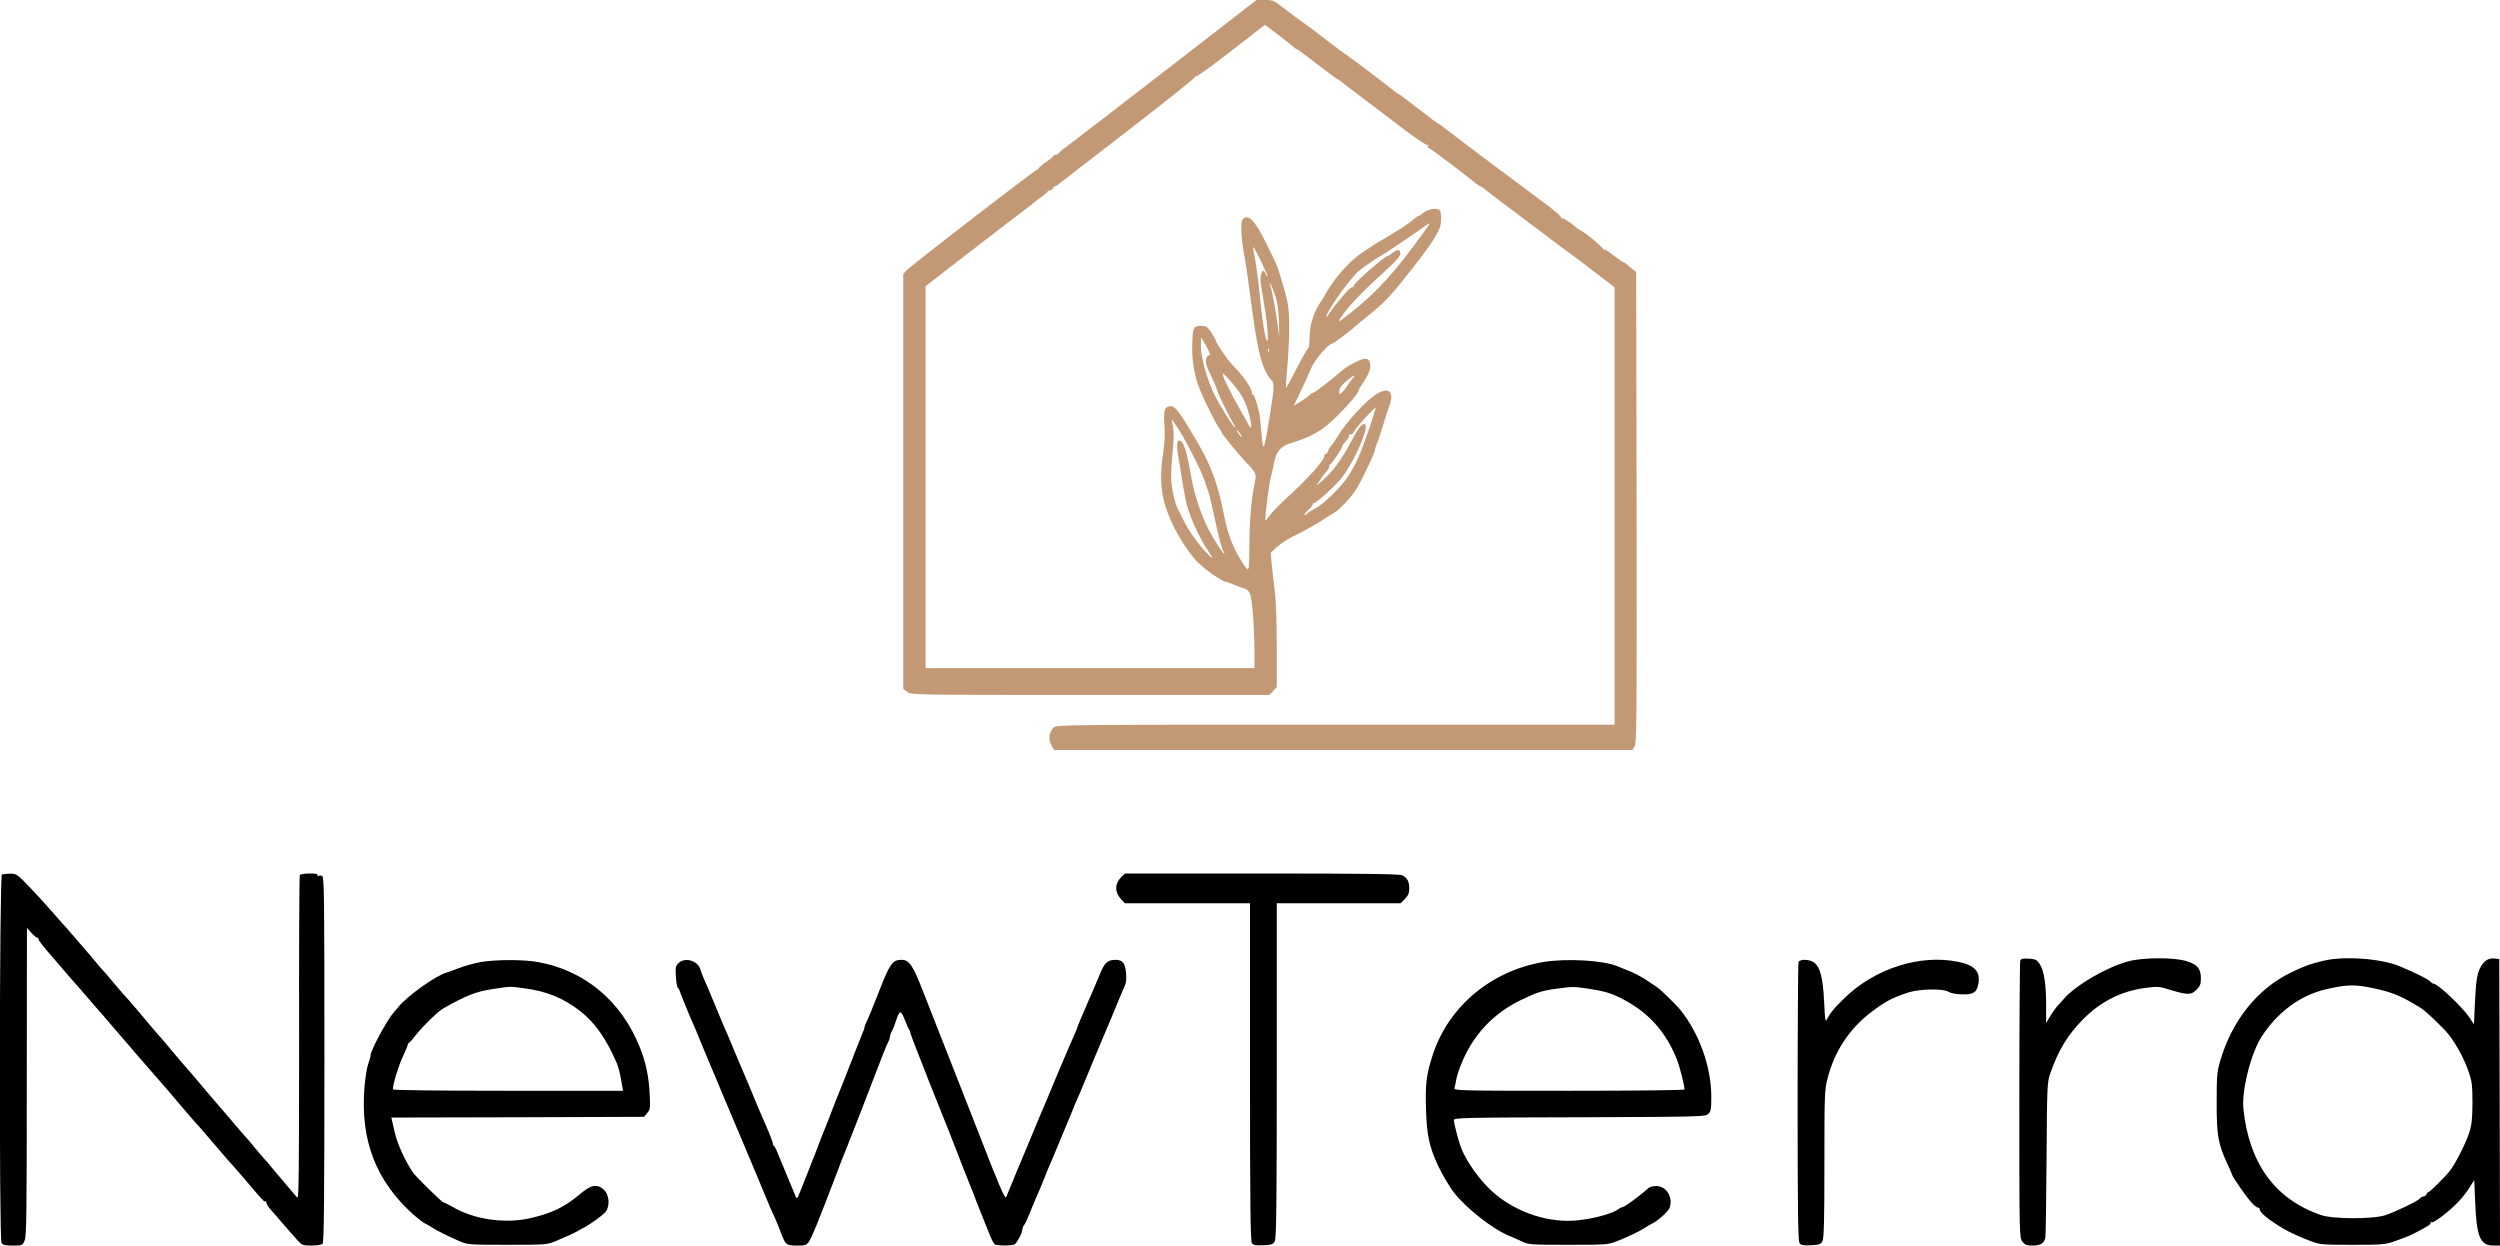<svg width="2240" height="1116" viewBox="0 0 2240 1116" fill="none" xmlns="http://www.w3.org/2000/svg">
<g clip-path="url(#clip0_805_686)">
<path d="M1044.53 62.933C999.867 97.467 960.401 127.867 956.667 130.533C953.067 133.067 949.467 136 948.934 136.933C948.401 137.867 946.934 138.667 946.001 138.667C944.934 138.667 944.001 139.067 944.001 139.6C944.001 140.267 940.934 142.667 937.334 145.2C933.601 147.733 930.667 150.267 930.667 150.933C930.667 151.467 930.134 152 929.334 152C927.601 152 816.401 237.733 812.401 242.267L809.334 245.467V431.333V617.2L812.801 619.867C816.401 622.667 816.534 622.667 976.934 622.667H1137.47L1140.67 619.2L1144 615.6V579.867C1144 557.067 1143.33 538.667 1142.13 529.067C1141.07 520.8 1139.87 509.733 1139.33 504.667L1138.53 495.333L1143.6 490.533C1146.4 488 1152 484.133 1156 482C1172.27 473.733 1178.4 470.267 1186 465.333C1190.4 462.4 1194.93 459.6 1196 459.067C1199.2 457.6 1209.87 446.267 1214.27 439.867C1219.33 432.267 1232 405.733 1232 402.667C1232 402 1232.8 399.467 1233.87 397.067C1234.93 394.667 1237.33 387.2 1239.33 380.667C1241.33 374 1243.73 366.4 1244.8 363.6C1249.2 352 1245.2 346.933 1235.47 351.867C1225.47 357.067 1207.2 376.667 1197.33 392.8C1195.6 395.6 1193.33 398.8 1192.53 399.733C1191.6 400.533 1190.4 402.533 1190 404C1189.6 405.467 1188.53 406.667 1187.87 406.667C1187.2 406.667 1186.67 407.333 1186.67 408.267C1186.67 412.533 1172.53 428.267 1150.53 448.4C1145.07 453.467 1139.2 459.6 1137.47 462.133C1135.73 464.667 1134 466.533 1133.73 466.267C1133.07 465.467 1136.93 434.267 1138.53 428.267C1139.2 425.6 1140.53 419.867 1141.33 415.733C1143.6 404 1147.07 400 1157.33 396.8C1175.07 391.467 1185.2 385.6 1197.47 373.333C1209.33 361.6 1216.93 352.533 1217.6 349.2C1217.87 348.133 1218.4 347.067 1218.8 346.667C1219.33 346.267 1221.6 342.8 1223.87 338.8C1226.93 333.6 1228 330.4 1227.73 326.8C1227.2 320.8 1223.73 319.867 1215.6 324C1207.2 328.133 1205.2 329.6 1199.33 334.667C1191.07 341.867 1177.73 352 1176.27 352C1175.6 352 1174.27 352.933 1173.33 354C1172.4 355.067 1168.93 357.733 1165.47 359.733L1159.2 363.6L1165.33 350.8C1168.8 343.733 1172.93 334.4 1174.8 330C1177.87 322.533 1190.13 308 1193.47 308C1194.53 308 1211.6 295.333 1213.33 293.2C1213.73 292.8 1219.07 288.267 1225.33 283.333C1236 274.8 1241.33 269.733 1249.33 260.533C1254.8 254.267 1272.53 231.733 1276 226.667C1277.73 224.133 1279.6 221.733 1280 221.333C1280.4 220.933 1283.07 216.933 1285.87 212.267C1290 205.333 1291.07 202.4 1291.2 196.533C1291.33 191.333 1290.8 188.8 1289.33 187.867C1286.53 186.133 1278.53 187.733 1275.2 190.8C1273.73 192.133 1272 193.333 1271.47 193.333C1270.93 193.333 1269.87 193.867 1268.93 194.667C1262.67 199.733 1258.53 202.8 1252.93 206.133C1249.33 208.267 1244.8 211.067 1242.93 212.267C1240.93 213.6 1238.13 215.2 1236.67 216C1235.2 216.8 1232.4 218.4 1230.53 219.733C1228.67 220.933 1223.87 224.133 1219.87 226.8C1211.33 232.4 1200 244.4 1192.67 255.467C1189.73 259.733 1187.33 263.6 1187.33 264C1187.33 264.4 1185.6 267.067 1183.6 270C1177.07 279.867 1173.33 291.467 1173.33 302.267C1173.33 307.6 1172.8 312 1172.13 312C1171.6 312 1166.93 320.133 1161.87 330C1156.93 339.867 1152.53 347.6 1152.27 347.333C1152 347.067 1152.53 339.2 1153.33 329.733C1154.27 320.4 1155.07 304.267 1155.07 294C1155.07 278 1154.53 273.467 1151.6 262.667C1147.2 246.8 1144.53 238.4 1142.93 235.2C1142.13 233.733 1138.53 226.4 1134.8 218.667C1124.8 197.733 1118.13 190.933 1113.33 196.667C1111.33 199.2 1112.13 215.333 1115.2 230.667C1116.27 236.133 1118.4 250.8 1120 263.333C1126.53 315.2 1130.8 332 1139.73 341.2C1141.87 343.467 1141.6 349.067 1138 370.667C1134.27 394 1133.07 400 1132 400C1131.47 400 1130.67 394.133 1130.13 386.933C1129.6 379.867 1128.67 371.6 1128 368.667C1125.33 358.267 1123.6 353.333 1122.27 353.333C1121.47 353.333 1121.33 352.933 1121.73 352.4C1122.27 352 1121.07 348.8 1119.2 345.6C1115.73 339.6 1112.93 336.267 1104.13 326.8C1099.2 321.733 1089.33 307.067 1089.33 305.067C1089.33 304.4 1087.47 301.2 1085.33 297.867C1081.87 292.933 1080.53 292 1076.93 292C1069.33 292 1068.67 293.2 1068.27 308C1067.73 321.867 1070 336.133 1074.4 347.333C1078.13 356.933 1087.73 376.533 1091.2 381.733C1093.07 384.533 1094.67 387.067 1094.67 387.467C1094.67 387.867 1095.2 388.8 1096 389.733C1096.67 390.667 1100.13 394.933 1103.6 399.333C1107.07 403.733 1112.93 410.533 1116.67 414.4C1125.73 424 1125.87 424.533 1124.27 432.533C1121.2 446.667 1119.47 466.8 1119.47 488.933C1119.33 513.6 1119.33 513.6 1112.93 503.733C1104.8 490.933 1100.13 478.933 1096.67 461.333C1091.33 433.867 1085.2 417.2 1072.4 395.333C1057.47 369.867 1053.2 364.133 1049.07 364C1043.6 364 1042.27 367.6 1043.33 381.067C1044 389.467 1043.6 396.8 1042 407.333C1039.33 424.4 1039.87 438.667 1043.87 452.4C1048.8 469.467 1061.73 492.133 1073.2 503.733C1080.4 510.933 1095.33 521.333 1098.67 521.333C1099.33 521.333 1102.53 522.533 1105.6 523.867C1108.8 525.333 1112.93 526.8 1114.8 527.2C1116.8 527.6 1118.93 529.467 1119.87 531.6C1121.87 536 1123.87 561.2 1124 582.933V598.667H976.667H829.334V427.467V256.4L872.267 223.2C895.867 204.933 917.201 188.533 919.734 186.8C922.267 185.067 925.334 182.667 926.534 181.467C927.734 180.267 930.934 177.867 933.734 176C936.401 174.133 938.667 172.267 938.667 171.6C938.667 171.067 939.601 170.667 940.667 170.667C941.867 170.667 943.067 169.733 943.467 168.667C944.001 167.6 944.801 166.667 945.601 166.667C946.267 166.667 947.734 165.867 948.667 164.933C949.734 164.133 977.734 142.267 1011.07 116.667C1044.4 90.933 1071.33 69.467 1070.93 68.8C1070.53 68.133 1070.8 68 1071.47 68.4C1072.13 68.8 1082 62 1093.33 53.2C1104.67 44.4 1118.4 33.867 1123.73 29.733L1133.33 22.267L1145.07 31.067C1151.47 36 1157.6 40.8 1158.8 42C1160 43.067 1161.33 44 1161.87 44C1162.4 44 1170.53 50 1180 57.333C1189.47 64.667 1197.6 70.667 1198 70.667C1198.53 70.667 1199.6 71.467 1200.67 72.267C1201.6 73.2 1211.2 80.533 1222 88.667C1232.67 96.667 1249.6 109.467 1259.47 117.067C1269.47 124.533 1278.13 130.267 1278.93 129.867C1279.87 129.333 1280 129.6 1279.47 130.533C1278.93 131.333 1279.47 132.4 1280.67 132.8C1282.4 133.467 1316.93 159.6 1323.6 165.333C1324.53 166 1325.6 166.667 1326 166.667C1326.4 166.667 1327.47 167.333 1328.4 168C1330.67 170 1361.6 193.467 1366.13 196.667C1368.13 198.133 1374.67 203.067 1380.67 207.6C1386.53 212.133 1396.13 219.333 1402 223.6C1407.87 227.733 1420.27 237.2 1429.73 244.4L1446.67 257.467V453.333V649.333H1196.93C952.934 649.333 947.067 649.333 944.134 651.867C940.001 655.467 939.067 662.667 942.134 667.867L944.534 672H1203.6H1462.53L1464.67 668.933C1466.4 666.133 1466.67 642.667 1466.4 454.8L1466 243.733L1462 240.533C1459.87 238.667 1457.33 236.667 1456.4 236C1455.47 235.2 1454.4 234.667 1454 234.667C1453.6 234.667 1449.87 232 1445.73 228.8C1441.6 225.467 1437.73 223.067 1437.07 223.467C1436.4 223.867 1436.13 223.6 1436.27 222.933C1436.67 221.867 1418.27 206.667 1416.53 206.667C1416.27 206.667 1415.2 206 1414.27 205.333C1406.8 199.067 1400.53 194.933 1399.47 195.6C1398.8 196 1398.53 195.867 1398.93 195.2C1399.47 194.533 1394 189.6 1386.93 184.267C1368.27 170.4 1349.87 156.667 1340.27 149.467C1329.33 141.467 1294.67 115.067 1291.6 112.667C1290.4 111.6 1288.93 110.667 1288.53 110.667C1288.13 110.667 1280 104.667 1270.67 97.333C1261.2 90 1253.2 84 1252.8 84C1252.4 84 1250.93 83.067 1249.73 82C1245.6 78.4 1211.47 52.533 1207.33 49.867C1205.2 48.533 1196.8 42.267 1188.67 36C1180.67 29.733 1171.07 22.533 1167.33 20C1163.73 17.467 1156.27 12 1150.8 7.733C1141.47 0.4 1140.67 -3.50475e-05 1133.47 -3.50475e-05H1125.87L1044.53 62.933ZM1276.53 206.933C1249.87 244 1234 261.467 1210.53 280C1199.6 288.667 1198.4 289.333 1200.93 285.2C1207.07 275.467 1220.4 261.467 1242.4 241.6C1251.47 233.333 1254.67 229.6 1254.67 227.2C1254.67 223.333 1252.13 223.067 1247.6 226.667C1245.73 228.133 1243.87 229.333 1243.47 229.333C1240.67 229.333 1211.87 254.667 1212.8 256.267C1213.2 256.8 1212.67 257.333 1211.73 257.333C1210.67 257.333 1208 259.6 1205.73 262.267C1203.47 265.067 1200 269.067 1198.13 271.333C1196.13 273.467 1193.33 277.333 1191.87 279.6C1190.4 282 1188.93 284 1188.53 284C1186.4 284 1199.6 263.467 1208.8 252.4C1211.73 249.067 1214.27 245.867 1214.67 245.467C1217.47 242.133 1230.27 233.067 1242.4 226C1244.93 224.533 1268.8 208.4 1275.87 203.2C1278.4 201.467 1280.67 200 1280.93 200C1281.33 200 1279.33 203.2 1276.53 206.933ZM1129.87 234.133C1133.33 241.2 1135.87 247.2 1135.6 247.6C1135.2 247.867 1134.53 246.933 1134 245.467C1131.87 238.533 1128.4 245.733 1129.73 254.4C1130.13 257.067 1131.73 266.8 1133.2 276C1136 292.667 1136.93 310 1134.8 304.667C1133.07 300.267 1130.8 285.867 1128.67 264C1126.67 244.8 1124.8 231.733 1123.07 224.267C1121.73 218.667 1123.6 221.333 1129.87 234.133ZM1142.8 265.6C1144.8 271.6 1145.6 278.533 1146 290C1146.27 298.8 1146.13 303.333 1145.87 300C1144.53 286.267 1140.53 263.333 1138 255.2C1137.2 252.933 1137.33 252.933 1138.67 254.933C1139.47 256.267 1141.33 261.067 1142.8 265.6ZM1083.33 318.4C1080 319.2 1079.6 324.8 1082.4 330.933C1083.87 334.133 1086.27 339.467 1087.87 342.8C1089.33 346.133 1090.67 349.333 1090.67 349.867C1090.67 351.467 1101.47 373.6 1104.93 379.2C1107.07 382.533 1107.6 383.867 1106.27 382.8C1103.87 380.933 1093.07 363.467 1088 353.467C1082 341.333 1076 320.267 1076 310.933L1076.13 302L1080.67 310C1084.27 316.267 1084.8 318.133 1083.33 318.4ZM1136.93 314.933C1136.53 316 1136.13 315.6 1136.13 314.133C1136 312.667 1136.4 311.867 1136.8 312.4C1137.2 312.8 1137.33 314 1136.93 314.933ZM1099.2 337.733C1111.87 351.6 1115.73 358.133 1119.33 371.867C1121.87 381.867 1121.6 386.267 1118.67 380.533C1117.6 378.4 1114.93 373.6 1112.8 370C1102.67 352.533 1094 334.667 1095.6 334.667C1096 334.667 1097.6 336 1099.2 337.733ZM1212.53 338.4C1211.87 338.933 1209.87 341.467 1208.27 344.133C1206.67 346.667 1204.27 350 1202.67 351.333C1200 353.733 1200 353.733 1200 350.267C1200 347.867 1201.87 345.333 1206.27 341.467C1209.73 338.533 1212.93 336.4 1213.2 336.8C1213.6 337.2 1213.33 337.867 1212.53 338.4ZM1227.87 380.933C1219.07 406.667 1215.73 414.267 1208.27 426.267C1202.53 435.6 1185.73 452 1178.13 455.733C1174.8 457.467 1171.73 459.333 1171.33 460.133C1170.8 460.8 1169.87 461.333 1169.07 461.333C1168.27 461.333 1169.73 459.333 1172.4 456.8C1175.07 454.4 1176.8 451.867 1176.27 451.333C1175.73 450.8 1176 450.667 1176.8 450.933C1178.93 451.467 1198.13 434 1203.33 426.667C1215.73 409.467 1227.73 380 1222.53 380C1219.73 380 1216.67 384.133 1210.93 395.067C1201.47 412.933 1193.87 423.067 1182.53 432.667L1179.47 435.333L1182 431.333C1183.33 429.2 1184.93 426.8 1185.6 426C1186.27 425.333 1187.87 423.2 1189.33 421.467C1190.8 419.733 1191.6 417.6 1191.07 416.8C1190.67 416 1190.8 415.733 1191.33 416.4C1192.4 417.2 1203.07 401.2 1202.8 399.333C1202.67 398.933 1204.13 397.067 1206 395.2C1207.87 393.333 1209.07 391.2 1208.67 390.533C1208.13 389.867 1208.67 389.333 1209.87 389.333C1210.93 389.333 1212 388.8 1212.27 388.133C1213.47 384.8 1230.93 365.333 1232.53 365.333C1232.93 365.333 1230.8 372.4 1227.87 380.933ZM1055.33 383.6C1062.4 394.267 1076.4 421.733 1079.33 430.667C1080.67 434.667 1082.13 439.333 1082.8 440.933C1083.47 442.533 1085.47 450.933 1087.33 459.6C1092.13 482.133 1094.8 492.4 1096.4 494.267C1097.07 495.2 1097.33 496 1096.93 496C1095.6 496 1088.67 485.333 1083.07 474.667C1076.27 462 1070 442.8 1067.33 427.333C1063.2 403.067 1060.4 394.667 1056.4 394.667C1054.27 394.667 1054.13 401.067 1056 410.8C1056.8 414.8 1058 421.867 1058.67 426.667C1059.33 431.467 1060.27 436.8 1060.67 438.667C1061.07 440.533 1061.73 444.133 1062.13 446.667C1064 458.533 1073.73 480.933 1082.93 494.267C1087.73 501.333 1086.93 501.6 1080.67 494.933C1073.87 488 1064.93 475.333 1060.67 466.667C1058.67 462.667 1056.53 458.133 1055.73 456.8C1052.53 450.933 1049.33 436 1049.33 427.467C1049.33 422.267 1050 411.467 1050.8 403.333C1051.87 393.2 1051.87 386.533 1050.93 382.267C1050.27 378.8 1049.73 376 1050 376C1050.13 376 1052.53 379.467 1055.33 383.6ZM1111.33 388.8C1112.53 390.8 1112.93 391.867 1112.13 391.467C1110.67 390.533 1107.47 385.333 1108.4 385.333C1108.8 385.333 1110 386.933 1111.33 388.8Z" fill="#C39874"/>
<path d="M1.733 783.6C-0.533 784.4 -0.8 1109.33 1.333 1113.47C2.533 1115.6 4.267 1116 11.467 1116C20.134 1116 20.134 1116 22.134 1111.33C23.733 1107.47 24 1086.27 24 969.067L24.134 831.333L28.267 836C30.667 838.533 33.067 840.533 33.6 840.267C34.133 840.133 34.533 840.533 34.4 841.067C34 842.133 38 847.2 48 858.667C49.6 860.533 53.2 864.8 56.133 868.133C58.934 871.467 62.667 875.733 64.267 877.6C66 879.467 70.4 884.4 74 888.667C86.667 903.333 88.667 905.733 91.734 909.067C93.334 910.933 97.2 915.467 100.4 919.2C103.467 922.8 108.667 928.933 112 932.667C115.333 936.4 119.2 940.933 120.667 942.8C124.533 947.2 141.733 967.067 143.333 968.8C144 969.6 147.2 973.2 150.267 976.8C153.333 980.4 157.067 984.8 158.667 986.667C160.267 988.533 164 992.933 167.067 996.533C170.133 1000.13 173.333 1003.73 174 1004.53C174.8 1005.33 181.2 1012.53 188.133 1020.67C195.067 1028.67 202.267 1037.07 204 1039.2C205.867 1041.33 208 1043.73 208.933 1044.67C209.733 1045.47 214.267 1050.67 218.933 1056.13C235.733 1076 236.933 1077.33 237.867 1076.4C238.267 1075.87 238.667 1076.4 238.667 1077.6C238.667 1078.67 240.533 1081.6 242.8 1084.13C245.067 1086.67 249.467 1091.6 252.4 1095.2C255.467 1098.8 259.2 1103.07 260.667 1104.67C262.133 1106.4 264.933 1109.6 267.067 1111.87C270.4 1115.6 271.333 1116 279.067 1116C283.867 1116 288.133 1115.33 289.067 1114.4C290.267 1113.2 290.667 1074.67 290.667 949.2C290.667 800.933 290.533 785.6 288.533 784.8C287.333 784.4 285.733 784.4 285.067 784.933C284.133 785.333 284 785.067 284.533 784.267C285.2 783.067 283.2 782.667 277.467 782.667C273.067 782.667 269.067 783.333 268.667 784C268.133 784.8 267.867 850.533 268 930.133C268 1048 267.733 1074.67 266.4 1073.07C265.467 1072.13 261.733 1067.73 258 1063.33C254.4 1058.93 250.267 1054.13 248.933 1052.67C247.6 1051.2 245.2 1048.27 243.6 1046.27C242 1044.13 239.2 1040.8 237.333 1038.93C235.467 1036.93 231.067 1031.73 227.467 1027.33C223.867 1022.93 220.267 1018.67 219.467 1018C218.667 1017.2 215.067 1013.07 211.333 1008.67C207.733 1004.27 204.133 1000 203.333 999.2C202.667 998.4 199.333 994.533 196 990.667C192.667 986.8 189.467 982.933 188.667 982.133C188 981.333 184.4 977.067 180.667 972.667C174.267 964.933 169.333 959.2 165.333 954.8C163.333 952.667 152.4 939.6 147.333 933.467C145.867 931.733 143.333 928.8 141.6 926.933C138.8 923.733 134.133 918.267 123.867 906C117.333 898.267 112.933 893.2 110.533 890.8C109.467 889.6 105.6 885.067 101.867 880.667C98.267 876.267 93.867 871.067 92 869.2C90.133 867.2 86.933 863.333 84.667 860.667C82.534 857.867 80 854.933 79.2 854.133C78.534 853.333 74 848.133 69.334 842.667C64.667 837.2 59.867 831.733 58.8 830.533C57.6 829.333 54.934 826.4 52.8 823.867C44.133 813.733 26.933 794.933 20.933 789.067C15.2 783.467 13.867 782.667 8.933 782.8C5.867 782.8 2.533 783.2 1.733 783.6Z" fill="black"/>
<path d="M1004.67 785.867C998.667 791.867 998.667 799.333 1004.53 805.733L1007.87 809.333H1064H1120V960.4C1120 1080.8 1120.4 1112 1121.73 1113.87C1123.07 1115.73 1125.07 1116 1132 1115.73C1139.6 1115.33 1140.8 1114.93 1142.27 1112C1143.6 1109.33 1144 1076.67 1144 958.933V809.333H1199.47H1254.93L1258.8 805.467C1261.87 802.267 1262.67 800.4 1262.67 795.733C1262.53 789.6 1261.07 786.667 1256.4 784.267C1254.27 783.067 1221.47 782.667 1130.67 782.667H1007.87L1004.67 785.867Z" fill="black"/>
<path d="M1810.13 860.667C1809.73 861.867 1809.33 918.267 1809.33 985.867C1809.33 1108.4 1809.33 1108.93 1812.13 1112.53C1814.4 1115.47 1815.87 1116 1821.33 1116C1828.27 1116 1831.47 1114 1832.67 1108.93C1832.93 1107.33 1833.47 1075.33 1833.73 1038C1834.13 971.333 1834.27 969.867 1837.2 961.333C1844.27 941.067 1852.53 927.467 1866 913.733C1881.87 897.467 1900.4 888.133 1922 885.2C1933.47 883.733 1934.4 883.733 1945.47 887.2C1960.27 891.6 1963.2 891.6 1968.13 886.8C1971.33 883.467 1972 881.733 1972 876.4C1971.87 867.733 1968.93 864.267 1959.2 861.2C1948 857.733 1920.4 857.733 1907.07 861.333C1888 866.4 1860.67 882.133 1849.6 894.533C1847.87 896.4 1844.93 899.733 1843.07 901.867C1841.2 904 1838.27 908.267 1836.53 911.2L1833.33 916.667V900.8C1833.33 881.733 1831.47 869.467 1827.47 863.6C1824.93 859.867 1823.73 859.333 1817.73 858.933C1812.53 858.667 1810.8 859.067 1810.13 860.667Z" fill="black"/>
<path d="M2082 860.8C2069.47 863.867 2065.47 865.2 2053.33 871.067C2022.53 885.733 1999.33 914.933 1988.93 951.867C1986.4 960.667 1986.13 965.467 1986.13 988.667C1986.13 1017.87 1987.47 1025.07 1996.13 1043.73C1998.27 1048.27 2000 1052.27 2000 1052.67C2000 1054.13 2013.2 1073.07 2017.33 1077.47C2019.6 1080 2022.13 1082 2023.07 1082C2023.87 1082 2024.67 1082.67 2024.67 1083.33C2024.67 1086.4 2032 1092.53 2046 1100.93C2051.2 1104 2062.13 1109.07 2070.67 1112.13C2078.8 1115.2 2081.07 1115.33 2108 1115.33C2136.13 1115.33 2136.93 1115.2 2147.2 1111.6C2157.33 1107.87 2159.2 1107.2 2165.73 1103.73C2176.4 1098.13 2178.4 1096.8 2177.73 1095.6C2177.33 1094.8 2177.6 1094.67 2178.53 1095.2C2180.27 1096.4 2195.2 1084.93 2203.33 1076.13C2206.27 1073.07 2210.53 1067.47 2212.8 1063.87L2216.93 1057.33L2217.73 1076.4C2218.93 1108 2222.13 1116 2234 1116H2240L2239.73 987.6L2239.33 859.333L2236.13 858.933C2230.53 858.133 2226.67 860 2223.47 865.067C2219.47 871.333 2218.53 877.467 2217.47 899.867L2216.67 917.867L2212.93 912.133C2206.53 902.4 2184.13 881.333 2180.4 881.333C2179.6 881.333 2178.27 880.4 2177.33 879.333C2175.73 877.333 2162.93 871.067 2150 865.733C2133.2 858.8 2100.27 856.4 2082 860.8ZM2126 885.333C2143.47 888.933 2152.27 892.667 2169.47 903.467C2173.6 906 2189.87 921.6 2194 926.933C2201.2 936.133 2208 948.933 2212.13 960.933C2214.8 968.667 2215.33 972.533 2215.33 988C2215.2 1002.93 2214.8 1007.6 2212.27 1015.33C2209.33 1024.4 2199.87 1043.07 2195.07 1049.07C2190.93 1054.4 2177.2 1068 2176 1068C2175.47 1068 2174.67 1068.93 2174.13 1070C2173.73 1071.07 2172.53 1072 2171.6 1072C2170.53 1072 2168.93 1072.93 2168 1074C2166.13 1076.27 2147.33 1085.33 2137.33 1088.8C2126.67 1092.4 2090.67 1092.4 2080 1088.8C2038.93 1074.93 2015.33 1042.93 2010.13 994C2008.27 977.467 2016.8 943.6 2026.53 928.667C2040.93 906.533 2061.2 891.733 2084 886.4C2102.67 882.133 2109.87 881.867 2126 885.333Z" fill="black"/>
<path d="M430.667 862C425.2 863.067 416.533 865.333 411.333 867.333C406.267 869.333 400.933 871.2 399.6 871.6C389.867 874.533 364.4 892.8 356.933 902.267C355.6 904 353.733 906.133 352.933 907.067C347.333 912.8 332 941.2 332 945.733C332 946.8 331.067 950.267 329.867 953.467C328.667 956.667 327.2 966.267 326.533 974.667C322.8 1022 336.933 1058.27 370.667 1088.53C374.667 1092 379.2 1095.47 380.667 1096.13C382.133 1096.8 385.2 1098.53 387.333 1100C392 1102.93 401.6 1107.73 412 1112.27C419.067 1115.2 420.533 1115.33 454.667 1115.33C488.667 1115.33 490.267 1115.2 497.333 1112.27C509.333 1107.2 513.867 1105.07 516 1103.87C517.067 1103.2 519.467 1101.87 521.333 1100.93C528.533 1097.33 539.867 1089.2 542.667 1085.73C546.8 1080.4 545.867 1070.13 540.8 1065.73C534.667 1060.53 529.467 1061.6 519.733 1069.87C505.867 1081.6 494.133 1087.2 474.667 1091.6C452 1096.67 424.267 1092.53 405.467 1081.33C401.6 1079.2 398 1077.33 397.333 1077.33C396 1077.33 372.533 1054.27 370 1050.53C363.2 1040.53 356 1024.8 353.867 1015.33C352.8 1010.93 351.733 1006 351.333 1004.4L350.667 1001.33L463.867 1001.07L577.067 1000.67L579.867 997.333C582.533 994.267 582.8 992.933 582.133 980.667C581.333 964.267 578.667 951.733 573.067 937.867C556.533 896.8 523.733 869.467 482 862C469.067 859.6 444.267 859.733 430.667 862ZM469.467 885.467C489.867 888.133 504.933 894.267 520.267 906.267C533.333 916.667 543.2 930.667 552.667 952.667C553.867 955.6 555.733 962.267 556.533 967.6L558.267 977.333H455.2C391.867 977.333 352 976.8 352 976.133C352 971.6 356.933 955.333 360.8 947.067C363.333 941.733 365.333 936.8 365.333 936.133C365.333 935.467 365.867 934.667 366.4 934.4C367.067 934.133 370.133 930.667 373.2 926.667C379.067 919.2 392.667 906 397.333 903.467C418.267 891.6 426.533 888.4 442.667 886C457.733 883.733 456.667 883.733 469.467 885.467Z" fill="black"/>
<path d="M608.134 862.8C605.334 865.467 605.067 866.667 605.6 874.933C605.867 880 606.667 884.533 607.334 885.067C608.134 885.6 608.8 886.933 609.067 888C609.467 889.733 618.134 911.067 621.334 918C622 919.467 625.067 926.667 628 934C631.067 941.333 634 948.533 634.667 950C635.6 952.267 641.734 966.533 648.667 983.333C649.6 985.467 653.2 993.867 656.534 1002C660 1010 663.334 1017.87 663.867 1019.33C671.467 1037.47 676.4 1049.2 677.334 1051.33C678 1052.8 680.934 1060 684 1067.33C689.2 1080 690.8 1083.73 695.334 1093.6C696.4 1096 698.534 1101.33 700 1105.33C704 1115.6 704.534 1116 714.134 1116C721.734 1116 722.667 1115.73 724.934 1112.27C727.467 1108.53 733.2 1094.53 748.8 1053.6C754.4 1038.93 756.134 1034.27 758.8 1028C761.734 1020.8 775.334 985.867 786 958C790.134 946.933 794.4 936.4 795.467 934.4C796.534 932.533 797.334 930.133 797.334 929.067C797.334 928.133 798.134 925.733 799.2 923.733C800.267 921.867 801.734 918 802.667 915.067C806 904.8 807.067 904.667 810.667 913.733C812.4 918.267 814.267 922.267 814.667 922.667C815.067 923.067 815.467 924.267 815.734 925.333C815.867 926.4 818.134 932.667 820.8 939.333C823.467 945.867 826.4 953.733 827.6 956.667C828.667 959.6 830.667 964.667 832 968C833.334 971.333 835.467 976.667 836.8 980C838.134 983.333 840.134 988.4 841.334 991.333C842.534 994.267 844.534 999.333 845.867 1002.67C847.2 1006 849.334 1011.33 850.667 1014.67C852 1018 854 1023.07 855.067 1026C858.667 1035.33 866.934 1056.53 868.667 1060.67C869.6 1062.8 872.534 1070.4 875.2 1077.33C880 1089.33 881.734 1094 887.467 1108C888.8 1111.33 890.534 1114.4 891.334 1114.93C893.2 1116.27 906.934 1116.27 909.067 1114.93C911.334 1113.47 916 1104.67 916 1101.73C916 1100.53 916.8 1098.53 917.734 1097.47C918.667 1096.27 920.8 1091.73 922.534 1087.33C924.267 1082.93 926.8 1076.67 928.267 1073.33C932.4 1064 932.934 1062.53 936.134 1054.67C937.6 1050.67 939.734 1045.47 940.8 1043.33C941.734 1041.07 946 1031.2 950 1021.33C954.134 1011.47 958.534 1000.93 959.734 998C960.934 995.2 962 992.4 962.134 992C962.134 991.6 963.334 988.933 964.667 986C966 983.067 967.467 979.467 968.134 978C969.2 975.333 978.934 952.133 982 944.667C982.934 942.4 985.334 936.8 987.334 932C989.334 927.2 991.734 921.467 992.667 919.333C993.734 917.067 996.667 909.867 999.334 903.333C1002 896.667 1005.47 888.667 1006.93 885.333C1009.07 880.8 1009.47 877.733 1008.93 871.6C1008.13 862.933 1005.87 860.133 999.734 860C992.4 860 989.6 862.533 985.334 873.2C981.334 882.933 980.134 885.6 975.6 896C970.134 908.533 965.334 919.867 965.334 920.533C965.334 920.933 963.867 924.4 962.134 928.267C960.4 932.133 956.4 941.333 953.334 948.667C950.267 956 946.934 963.733 946 966C945.067 968.133 941.867 976 938.8 983.333C935.734 990.667 932.667 997.867 932 999.333C931.334 1000.8 928.4 1008 925.334 1015.33C922.267 1022.67 919.334 1029.87 918.667 1031.33C917.467 1033.87 903.6 1067.47 901.6 1072.53C900.534 1074.93 895.734 1063.87 876.667 1014.67C872.534 1004 866.534 988.667 863.334 980.667C845.6 935.6 835.2 908.933 827.467 889.333C817.867 864.667 814.8 860 807.6 860C799.734 860 797.067 863.733 787.467 888.667C782.667 901.067 777.734 913.067 776.667 915.067C775.6 917.2 774.667 919.467 774.667 920.267C774.667 920.933 773.867 923.467 772.8 925.733C771.2 929.6 764 947.733 759.067 960.667C756.534 967.2 752.267 978 750 983.333C749.067 985.467 747.067 990.933 745.334 995.333C743.734 999.733 741.6 1005.07 740.667 1007.33C739.734 1009.47 737.334 1015.47 735.334 1020.67C733.467 1025.73 731.334 1031.2 730.8 1032.67C730.134 1034.13 728.667 1038 727.334 1041.33C726.134 1044.67 724 1050 722.667 1053.33C721.334 1056.67 718.8 1062.8 717.2 1067.07C714.267 1074.27 714 1074.67 712.8 1071.73C712.134 1070.13 710.8 1066.8 709.867 1064.67C708.934 1062.4 705.6 1054.67 702.667 1047.33C699.6 1040 696.4 1032.4 695.6 1030.27C694.667 1028.27 693.734 1026.67 693.334 1026.67C692.934 1026.67 692.534 1025.6 692.4 1024.27C692.267 1023.07 689.734 1016.27 686.667 1009.33C683.6 1002.4 680.667 995.467 680 994C675.734 983.467 666.4 961.333 662.934 953.333C661.467 950 659.067 944 657.334 940C655.734 936 653.2 930 651.734 926.667C648.134 918.533 647.867 917.867 639.334 897.333C635.2 887.467 631.067 877.467 630 875.333C629.067 873.067 627.867 870 627.467 868.4C625.067 860.667 613.867 857.467 608.134 862.8Z" fill="black"/>
<path d="M1382.67 862C1336.27 869.867 1298.4 901.467 1284.13 944C1278.13 961.867 1276.93 970.933 1277.73 994.4C1278.4 1017.2 1280.67 1027.33 1288.27 1044C1292 1052 1299.07 1064 1303.07 1068.93C1314.13 1082.93 1337.73 1101.47 1352 1107.2C1355.33 1108.53 1360.67 1110.93 1364 1112.53C1369.6 1115.2 1372.13 1115.33 1405.33 1115.33C1439.47 1115.33 1440.93 1115.2 1448.67 1112.13C1458.93 1108.13 1468.93 1103.33 1474 1100C1476.27 1098.53 1478.93 1096.93 1480.13 1096.4C1485.73 1093.73 1494.67 1085.6 1496 1082.13C1499.33 1072.8 1493.07 1062.67 1484 1062.67C1480.53 1062.67 1477.73 1063.6 1476.13 1065.2C1471.87 1069.47 1455.87 1081.33 1454.4 1081.33C1453.73 1081.33 1451.47 1082.4 1449.6 1083.73C1442.13 1088.8 1418.93 1094 1404.67 1093.87C1378.27 1093.73 1350.8 1082.13 1332.67 1063.33C1321.87 1052.27 1311.73 1036.67 1308.27 1026C1305.73 1018.27 1302.8 1006.4 1302.67 1003.73C1302.67 1001.47 1309.47 1001.33 1415.2 1001.07C1523.73 1000.67 1527.87 1000.53 1530.53 998.133C1532.93 995.867 1533.33 994.133 1533.33 983.067C1533.33 956.267 1522.93 926.8 1506 905.333C1502.53 900.933 1487.73 886.4 1484.93 884.667C1483.87 883.867 1479.73 881.2 1475.73 878.533C1471.87 875.867 1465.33 872.4 1461.33 870.667C1457.33 869.067 1452 866.933 1449.47 865.867C1436.93 860.4 1403.47 858.533 1382.67 862ZM1424 886C1437.33 888 1444 890 1453.47 894.933C1477.07 907.067 1492.93 924.667 1502.8 950C1505.07 955.867 1509.33 972.8 1509.33 976.133C1509.33 976.8 1469.2 977.333 1405.87 977.333C1308 977.333 1302.53 977.2 1303.2 974.933C1303.6 973.733 1304.27 970.267 1304.8 967.333C1305.33 964.4 1307.33 957.867 1309.47 952.933C1319.6 927.733 1337.6 908.4 1362 896.4C1376.13 889.467 1381.07 887.733 1394.67 885.867C1409.73 883.867 1409.47 883.867 1424 886Z" fill="black"/>
<path d="M1611.47 862.133C1611.07 863.333 1610.67 919.867 1610.67 987.867C1610.67 1086 1611.07 1112 1612.4 1113.87C1613.73 1115.73 1615.73 1116 1622.67 1115.73C1630.27 1115.33 1631.47 1114.93 1632.93 1112C1634.27 1109.47 1634.67 1093.07 1634.67 1042.93C1634.67 980.933 1634.8 976.533 1637.47 966.4C1643.47 942.4 1656.67 922.267 1676 907.333C1688.93 897.333 1695.6 893.867 1710 889.2C1720.27 886 1741.2 885.6 1745.87 888.667C1747.73 889.867 1752.53 890.8 1757.73 890.933C1768.13 891.333 1771.33 889.2 1772.67 881.2C1774.53 870.667 1769.2 864.8 1754.93 861.867C1720.53 854.667 1679.6 867.733 1652.27 894.667C1643.47 903.2 1640.13 907.2 1637.33 912.533C1635.47 916.267 1635.33 915.467 1634.4 897.333C1633.33 876.133 1630.93 866.8 1625.73 862.667C1621.47 859.333 1612.67 859.067 1611.47 862.133Z" fill="black"/>
</g>
<defs>
<clipPath id="clip0_805_686">
<rect width="2240" height="1116" fill="white"/>
</clipPath>
</defs>
</svg>
